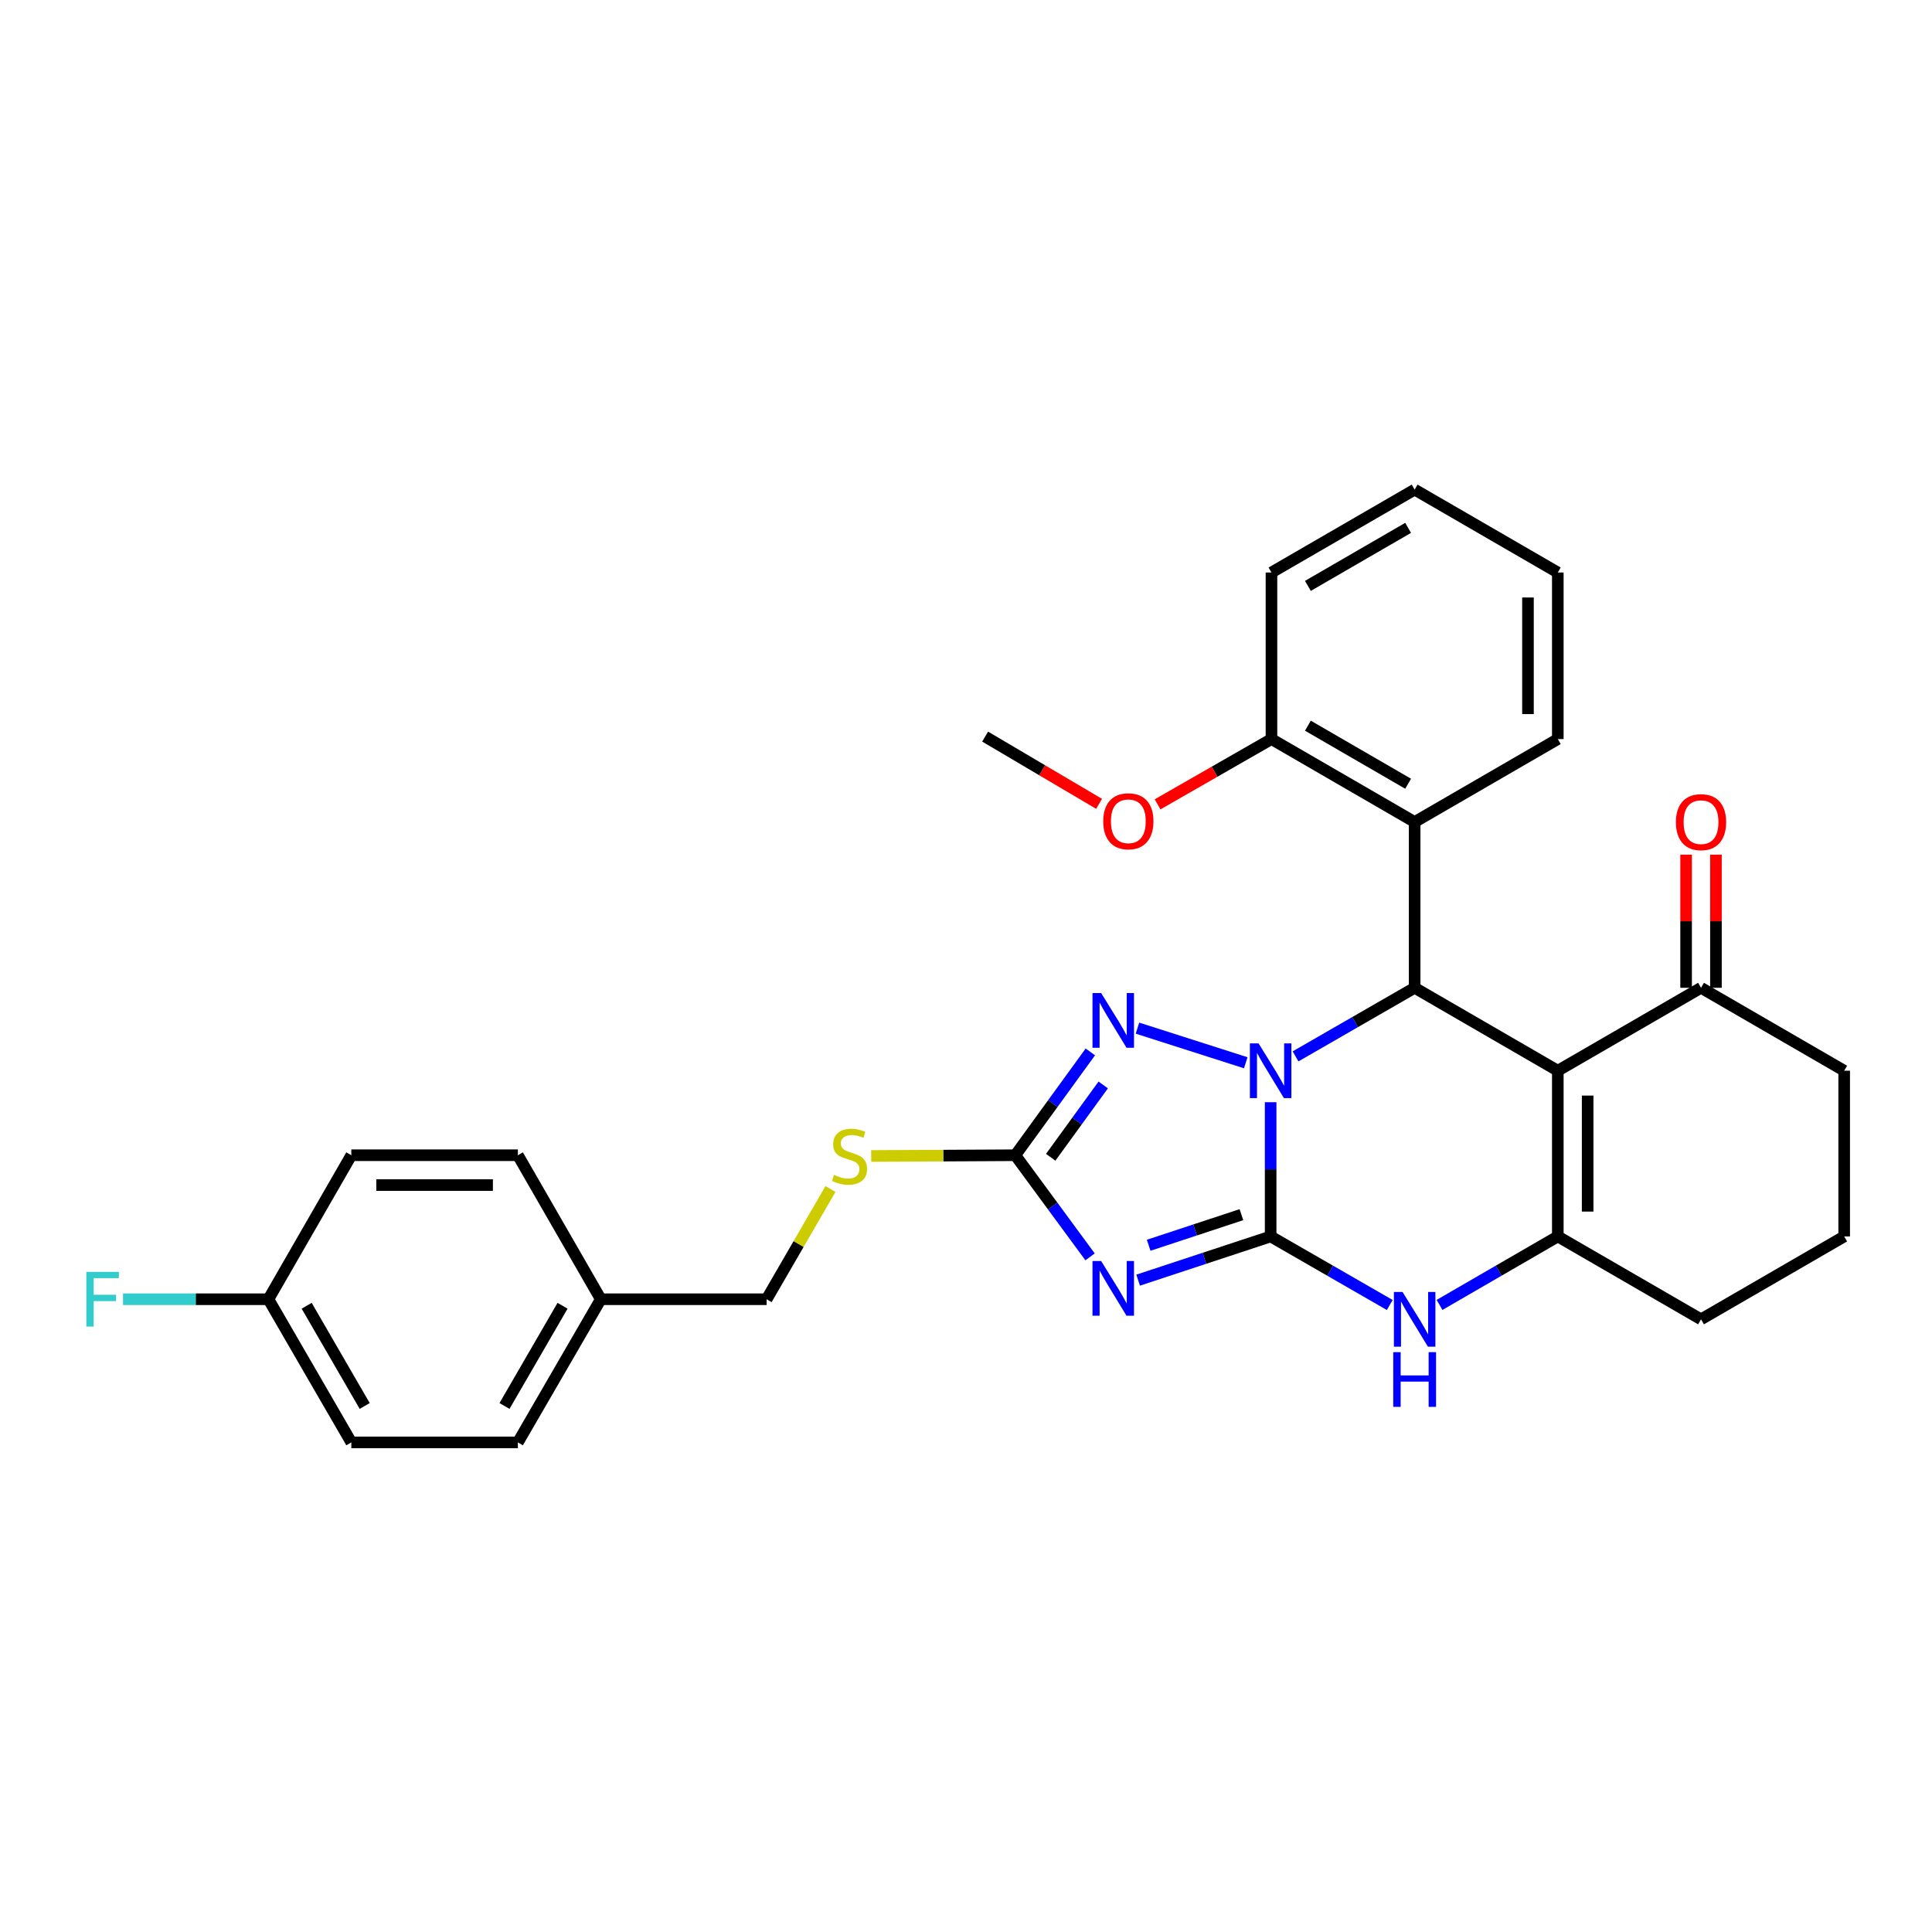 <?xml version='1.0' encoding='iso-8859-1'?>
<svg version='1.1' baseProfile='full'
              xmlns='http://www.w3.org/2000/svg'
                      xmlns:rdkit='http://www.rdkit.org/xml'
                      xmlns:xlink='http://www.w3.org/1999/xlink'
                  xml:space='preserve'
width='1000px' height='1000px' viewBox='0 0 1000 1000'>
<!-- END OF HEADER -->
<rect style='opacity:1.0;fill:#FFFFFF;stroke:none' width='1000' height='1000' x='0' y='0'> </rect>
<path class='bond-0' d='M 657.682,639.98 L 657.682,605.243' style='fill:none;fill-rule:evenodd;stroke:#000000;stroke-width:6px;stroke-linecap:butt;stroke-linejoin:miter;stroke-opacity:1' />
<path class='bond-0' d='M 657.682,605.243 L 657.682,570.507' style='fill:none;fill-rule:evenodd;stroke:#0000FF;stroke-width:6px;stroke-linecap:butt;stroke-linejoin:miter;stroke-opacity:1' />
<path class='bond-1' d='M 657.682,639.98 L 623.389,651.292' style='fill:none;fill-rule:evenodd;stroke:#000000;stroke-width:6px;stroke-linecap:butt;stroke-linejoin:miter;stroke-opacity:1' />
<path class='bond-1' d='M 623.389,651.292 L 589.096,662.604' style='fill:none;fill-rule:evenodd;stroke:#0000FF;stroke-width:6px;stroke-linecap:butt;stroke-linejoin:miter;stroke-opacity:1' />
<path class='bond-1' d='M 642.556,628.706 L 618.551,636.625' style='fill:none;fill-rule:evenodd;stroke:#000000;stroke-width:6px;stroke-linecap:butt;stroke-linejoin:miter;stroke-opacity:1' />
<path class='bond-1' d='M 618.551,636.625 L 594.546,644.543' style='fill:none;fill-rule:evenodd;stroke:#0000FF;stroke-width:6px;stroke-linecap:butt;stroke-linejoin:miter;stroke-opacity:1' />
<path class='bond-6' d='M 657.682,639.98 L 688.506,657.722' style='fill:none;fill-rule:evenodd;stroke:#000000;stroke-width:6px;stroke-linecap:butt;stroke-linejoin:miter;stroke-opacity:1' />
<path class='bond-6' d='M 688.506,657.722 L 719.329,675.463' style='fill:none;fill-rule:evenodd;stroke:#0000FF;stroke-width:6px;stroke-linecap:butt;stroke-linejoin:miter;stroke-opacity:1' />
<path class='bond-3' d='M 670.572,546.78 L 701.396,529.032' style='fill:none;fill-rule:evenodd;stroke:#0000FF;stroke-width:6px;stroke-linecap:butt;stroke-linejoin:miter;stroke-opacity:1' />
<path class='bond-3' d='M 701.396,529.032 L 732.219,511.283' style='fill:none;fill-rule:evenodd;stroke:#000000;stroke-width:6px;stroke-linecap:butt;stroke-linejoin:miter;stroke-opacity:1' />
<path class='bond-4' d='M 644.803,550.084 L 588.751,532.162' style='fill:none;fill-rule:evenodd;stroke:#0000FF;stroke-width:6px;stroke-linecap:butt;stroke-linejoin:miter;stroke-opacity:1' />
<path class='bond-7' d='M 564.221,650.555 L 544.87,624.25' style='fill:none;fill-rule:evenodd;stroke:#0000FF;stroke-width:6px;stroke-linecap:butt;stroke-linejoin:miter;stroke-opacity:1' />
<path class='bond-7' d='M 544.87,624.25 L 525.518,597.945' style='fill:none;fill-rule:evenodd;stroke:#000000;stroke-width:6px;stroke-linecap:butt;stroke-linejoin:miter;stroke-opacity:1' />
<path class='bond-2' d='M 806.319,554.202 L 806.319,639.98' style='fill:none;fill-rule:evenodd;stroke:#000000;stroke-width:6px;stroke-linecap:butt;stroke-linejoin:miter;stroke-opacity:1' />
<path class='bond-2' d='M 821.764,567.069 L 821.764,627.114' style='fill:none;fill-rule:evenodd;stroke:#000000;stroke-width:6px;stroke-linecap:butt;stroke-linejoin:miter;stroke-opacity:1' />
<path class='bond-9' d='M 806.319,554.202 L 880.445,511.283' style='fill:none;fill-rule:evenodd;stroke:#000000;stroke-width:6px;stroke-linecap:butt;stroke-linejoin:miter;stroke-opacity:1' />
<path class='bond-31' d='M 806.319,554.202 L 732.219,511.283' style='fill:none;fill-rule:evenodd;stroke:#000000;stroke-width:6px;stroke-linecap:butt;stroke-linejoin:miter;stroke-opacity:1' />
<path class='bond-8' d='M 732.219,511.283 L 732.219,425.462' style='fill:none;fill-rule:evenodd;stroke:#000000;stroke-width:6px;stroke-linecap:butt;stroke-linejoin:miter;stroke-opacity:1' />
<path class='bond-30' d='M 564.36,544.469 L 544.939,571.207' style='fill:none;fill-rule:evenodd;stroke:#0000FF;stroke-width:6px;stroke-linecap:butt;stroke-linejoin:miter;stroke-opacity:1' />
<path class='bond-30' d='M 544.939,571.207 L 525.518,597.945' style='fill:none;fill-rule:evenodd;stroke:#000000;stroke-width:6px;stroke-linecap:butt;stroke-linejoin:miter;stroke-opacity:1' />
<path class='bond-30' d='M 571.03,561.567 L 557.435,580.283' style='fill:none;fill-rule:evenodd;stroke:#0000FF;stroke-width:6px;stroke-linecap:butt;stroke-linejoin:miter;stroke-opacity:1' />
<path class='bond-30' d='M 557.435,580.283 L 543.841,599' style='fill:none;fill-rule:evenodd;stroke:#000000;stroke-width:6px;stroke-linecap:butt;stroke-linejoin:miter;stroke-opacity:1' />
<path class='bond-5' d='M 806.319,639.98 L 775.71,657.702' style='fill:none;fill-rule:evenodd;stroke:#000000;stroke-width:6px;stroke-linecap:butt;stroke-linejoin:miter;stroke-opacity:1' />
<path class='bond-5' d='M 775.71,657.702 L 745.1,675.425' style='fill:none;fill-rule:evenodd;stroke:#0000FF;stroke-width:6px;stroke-linecap:butt;stroke-linejoin:miter;stroke-opacity:1' />
<path class='bond-13' d='M 806.319,639.98 L 880.445,682.882' style='fill:none;fill-rule:evenodd;stroke:#000000;stroke-width:6px;stroke-linecap:butt;stroke-linejoin:miter;stroke-opacity:1' />
<path class='bond-10' d='M 525.518,597.945 L 488.229,598.143' style='fill:none;fill-rule:evenodd;stroke:#000000;stroke-width:6px;stroke-linecap:butt;stroke-linejoin:miter;stroke-opacity:1' />
<path class='bond-10' d='M 488.229,598.143 L 450.94,598.34' style='fill:none;fill-rule:evenodd;stroke:#CCCC00;stroke-width:6px;stroke-linecap:butt;stroke-linejoin:miter;stroke-opacity:1' />
<path class='bond-11' d='M 732.219,425.462 L 658.111,382.543' style='fill:none;fill-rule:evenodd;stroke:#000000;stroke-width:6px;stroke-linecap:butt;stroke-linejoin:miter;stroke-opacity:1' />
<path class='bond-11' d='M 728.843,405.659 L 676.967,375.616' style='fill:none;fill-rule:evenodd;stroke:#000000;stroke-width:6px;stroke-linecap:butt;stroke-linejoin:miter;stroke-opacity:1' />
<path class='bond-21' d='M 732.219,425.462 L 806.319,382.543' style='fill:none;fill-rule:evenodd;stroke:#000000;stroke-width:6px;stroke-linecap:butt;stroke-linejoin:miter;stroke-opacity:1' />
<path class='bond-12' d='M 888.168,511.283 L 888.168,476.826' style='fill:none;fill-rule:evenodd;stroke:#000000;stroke-width:6px;stroke-linecap:butt;stroke-linejoin:miter;stroke-opacity:1' />
<path class='bond-12' d='M 888.168,476.826 L 888.168,442.368' style='fill:none;fill-rule:evenodd;stroke:#FF0000;stroke-width:6px;stroke-linecap:butt;stroke-linejoin:miter;stroke-opacity:1' />
<path class='bond-12' d='M 872.723,511.283 L 872.723,476.826' style='fill:none;fill-rule:evenodd;stroke:#000000;stroke-width:6px;stroke-linecap:butt;stroke-linejoin:miter;stroke-opacity:1' />
<path class='bond-12' d='M 872.723,476.826 L 872.723,442.368' style='fill:none;fill-rule:evenodd;stroke:#FF0000;stroke-width:6px;stroke-linecap:butt;stroke-linejoin:miter;stroke-opacity:1' />
<path class='bond-32' d='M 880.445,511.283 L 954.545,554.202' style='fill:none;fill-rule:evenodd;stroke:#000000;stroke-width:6px;stroke-linecap:butt;stroke-linejoin:miter;stroke-opacity:1' />
<path class='bond-14' d='M 429.854,615.42 L 413.325,643.951' style='fill:none;fill-rule:evenodd;stroke:#CCCC00;stroke-width:6px;stroke-linecap:butt;stroke-linejoin:miter;stroke-opacity:1' />
<path class='bond-14' d='M 413.325,643.951 L 396.795,672.483' style='fill:none;fill-rule:evenodd;stroke:#000000;stroke-width:6px;stroke-linecap:butt;stroke-linejoin:miter;stroke-opacity:1' />
<path class='bond-18' d='M 658.111,382.543 L 628.637,399.438' style='fill:none;fill-rule:evenodd;stroke:#000000;stroke-width:6px;stroke-linecap:butt;stroke-linejoin:miter;stroke-opacity:1' />
<path class='bond-18' d='M 628.637,399.438 L 599.163,416.332' style='fill:none;fill-rule:evenodd;stroke:#FF0000;stroke-width:6px;stroke-linecap:butt;stroke-linejoin:miter;stroke-opacity:1' />
<path class='bond-26' d='M 658.111,382.543 L 658.111,296.328' style='fill:none;fill-rule:evenodd;stroke:#000000;stroke-width:6px;stroke-linecap:butt;stroke-linejoin:miter;stroke-opacity:1' />
<path class='bond-25' d='M 880.445,682.882 L 954.545,639.98' style='fill:none;fill-rule:evenodd;stroke:#000000;stroke-width:6px;stroke-linecap:butt;stroke-linejoin:miter;stroke-opacity:1' />
<path class='bond-16' d='M 396.795,672.483 L 310.975,672.483' style='fill:none;fill-rule:evenodd;stroke:#000000;stroke-width:6px;stroke-linecap:butt;stroke-linejoin:miter;stroke-opacity:1' />
<path class='bond-15' d='M 138.929,672.483 L 181.84,746.583' style='fill:none;fill-rule:evenodd;stroke:#000000;stroke-width:6px;stroke-linecap:butt;stroke-linejoin:miter;stroke-opacity:1' />
<path class='bond-15' d='M 158.731,675.858 L 188.769,727.728' style='fill:none;fill-rule:evenodd;stroke:#000000;stroke-width:6px;stroke-linecap:butt;stroke-linejoin:miter;stroke-opacity:1' />
<path class='bond-17' d='M 138.929,672.483 L 101.302,672.483' style='fill:none;fill-rule:evenodd;stroke:#000000;stroke-width:6px;stroke-linecap:butt;stroke-linejoin:miter;stroke-opacity:1' />
<path class='bond-17' d='M 101.302,672.483 L 63.674,672.483' style='fill:none;fill-rule:evenodd;stroke:#33CCCC;stroke-width:6px;stroke-linecap:butt;stroke-linejoin:miter;stroke-opacity:1' />
<path class='bond-34' d='M 138.929,672.483 L 181.84,597.945' style='fill:none;fill-rule:evenodd;stroke:#000000;stroke-width:6px;stroke-linecap:butt;stroke-linejoin:miter;stroke-opacity:1' />
<path class='bond-22' d='M 310.975,672.483 L 268.055,597.945' style='fill:none;fill-rule:evenodd;stroke:#000000;stroke-width:6px;stroke-linecap:butt;stroke-linejoin:miter;stroke-opacity:1' />
<path class='bond-23' d='M 310.975,672.483 L 268.055,746.583' style='fill:none;fill-rule:evenodd;stroke:#000000;stroke-width:6px;stroke-linecap:butt;stroke-linejoin:miter;stroke-opacity:1' />
<path class='bond-23' d='M 291.172,675.857 L 261.129,727.727' style='fill:none;fill-rule:evenodd;stroke:#000000;stroke-width:6px;stroke-linecap:butt;stroke-linejoin:miter;stroke-opacity:1' />
<path class='bond-27' d='M 568.876,416.066 L 539.389,398.666' style='fill:none;fill-rule:evenodd;stroke:#FF0000;stroke-width:6px;stroke-linecap:butt;stroke-linejoin:miter;stroke-opacity:1' />
<path class='bond-27' d='M 539.389,398.666 L 509.902,381.265' style='fill:none;fill-rule:evenodd;stroke:#000000;stroke-width:6px;stroke-linecap:butt;stroke-linejoin:miter;stroke-opacity:1' />
<path class='bond-19' d='M 181.84,597.945 L 268.055,597.945' style='fill:none;fill-rule:evenodd;stroke:#000000;stroke-width:6px;stroke-linecap:butt;stroke-linejoin:miter;stroke-opacity:1' />
<path class='bond-19' d='M 194.772,613.39 L 255.123,613.39' style='fill:none;fill-rule:evenodd;stroke:#000000;stroke-width:6px;stroke-linecap:butt;stroke-linejoin:miter;stroke-opacity:1' />
<path class='bond-20' d='M 181.84,746.583 L 268.055,746.583' style='fill:none;fill-rule:evenodd;stroke:#000000;stroke-width:6px;stroke-linecap:butt;stroke-linejoin:miter;stroke-opacity:1' />
<path class='bond-28' d='M 806.319,382.543 L 806.319,296.328' style='fill:none;fill-rule:evenodd;stroke:#000000;stroke-width:6px;stroke-linecap:butt;stroke-linejoin:miter;stroke-opacity:1' />
<path class='bond-28' d='M 790.875,369.611 L 790.875,309.26' style='fill:none;fill-rule:evenodd;stroke:#000000;stroke-width:6px;stroke-linecap:butt;stroke-linejoin:miter;stroke-opacity:1' />
<path class='bond-24' d='M 954.545,554.202 L 954.545,639.98' style='fill:none;fill-rule:evenodd;stroke:#000000;stroke-width:6px;stroke-linecap:butt;stroke-linejoin:miter;stroke-opacity:1' />
<path class='bond-33' d='M 658.111,296.328 L 732.219,253.417' style='fill:none;fill-rule:evenodd;stroke:#000000;stroke-width:6px;stroke-linecap:butt;stroke-linejoin:miter;stroke-opacity:1' />
<path class='bond-33' d='M 676.966,303.257 L 728.842,273.22' style='fill:none;fill-rule:evenodd;stroke:#000000;stroke-width:6px;stroke-linecap:butt;stroke-linejoin:miter;stroke-opacity:1' />
<path class='bond-29' d='M 806.319,296.328 L 732.219,253.417' style='fill:none;fill-rule:evenodd;stroke:#000000;stroke-width:6px;stroke-linecap:butt;stroke-linejoin:miter;stroke-opacity:1' />
<path  class='atom-1' d='M 651.422 540.042
L 660.702 555.042
Q 661.622 556.522, 663.102 559.202
Q 664.582 561.882, 664.662 562.042
L 664.662 540.042
L 668.422 540.042
L 668.422 568.362
L 664.542 568.362
L 654.582 551.962
Q 653.422 550.042, 652.182 547.842
Q 650.982 545.642, 650.622 544.962
L 650.622 568.362
L 646.942 568.362
L 646.942 540.042
L 651.422 540.042
' fill='#0000FF'/>
<path  class='atom-2' d='M 569.951 652.694
L 579.231 667.694
Q 580.151 669.174, 581.631 671.854
Q 583.111 674.534, 583.191 674.694
L 583.191 652.694
L 586.951 652.694
L 586.951 681.014
L 583.071 681.014
L 573.111 664.614
Q 571.951 662.694, 570.711 660.494
Q 569.511 658.294, 569.151 657.614
L 569.151 681.014
L 565.471 681.014
L 565.471 652.694
L 569.951 652.694
' fill='#0000FF'/>
<path  class='atom-5' d='M 569.951 513.992
L 579.231 528.992
Q 580.151 530.472, 581.631 533.152
Q 583.111 535.832, 583.191 535.992
L 583.191 513.992
L 586.951 513.992
L 586.951 542.312
L 583.071 542.312
L 573.111 525.912
Q 571.951 523.992, 570.711 521.792
Q 569.511 519.592, 569.151 518.912
L 569.151 542.312
L 565.471 542.312
L 565.471 513.992
L 569.951 513.992
' fill='#0000FF'/>
<path  class='atom-7' d='M 725.959 668.722
L 735.239 683.722
Q 736.159 685.202, 737.639 687.882
Q 739.119 690.562, 739.199 690.722
L 739.199 668.722
L 742.959 668.722
L 742.959 697.042
L 739.079 697.042
L 729.119 680.642
Q 727.959 678.722, 726.719 676.522
Q 725.519 674.322, 725.159 673.642
L 725.159 697.042
L 721.479 697.042
L 721.479 668.722
L 725.959 668.722
' fill='#0000FF'/>
<path  class='atom-7' d='M 721.139 699.874
L 724.979 699.874
L 724.979 711.914
L 739.459 711.914
L 739.459 699.874
L 743.299 699.874
L 743.299 728.194
L 739.459 728.194
L 739.459 715.114
L 724.979 715.114
L 724.979 728.194
L 721.139 728.194
L 721.139 699.874
' fill='#0000FF'/>
<path  class='atom-11' d='M 431.714 608.12
Q 432.034 608.24, 433.354 608.8
Q 434.674 609.36, 436.114 609.72
Q 437.594 610.04, 439.034 610.04
Q 441.714 610.04, 443.274 608.76
Q 444.834 607.44, 444.834 605.16
Q 444.834 603.6, 444.034 602.64
Q 443.274 601.68, 442.074 601.16
Q 440.874 600.64, 438.874 600.04
Q 436.354 599.28, 434.834 598.56
Q 433.354 597.84, 432.274 596.32
Q 431.234 594.8, 431.234 592.24
Q 431.234 588.68, 433.634 586.48
Q 436.074 584.28, 440.874 584.28
Q 444.154 584.28, 447.874 585.84
L 446.954 588.92
Q 443.554 587.52, 440.994 587.52
Q 438.234 587.52, 436.714 588.68
Q 435.194 589.8, 435.234 591.76
Q 435.234 593.28, 435.994 594.2
Q 436.794 595.12, 437.914 595.64
Q 439.074 596.16, 440.994 596.76
Q 443.554 597.56, 445.074 598.36
Q 446.594 599.16, 447.674 600.8
Q 448.794 602.4, 448.794 605.16
Q 448.794 609.08, 446.154 611.2
Q 443.554 613.28, 439.194 613.28
Q 436.674 613.28, 434.754 612.72
Q 432.874 612.2, 430.634 611.28
L 431.714 608.12
' fill='#CCCC00'/>
<path  class='atom-13' d='M 867.445 425.542
Q 867.445 418.742, 870.805 414.942
Q 874.165 411.142, 880.445 411.142
Q 886.725 411.142, 890.085 414.942
Q 893.445 418.742, 893.445 425.542
Q 893.445 432.422, 890.045 436.342
Q 886.645 440.222, 880.445 440.222
Q 874.205 440.222, 870.805 436.342
Q 867.445 432.462, 867.445 425.542
M 880.445 437.022
Q 884.765 437.022, 887.085 434.142
Q 889.445 431.222, 889.445 425.542
Q 889.445 419.982, 887.085 417.182
Q 884.765 414.342, 880.445 414.342
Q 876.125 414.342, 873.765 417.142
Q 871.445 419.942, 871.445 425.542
Q 871.445 431.262, 873.765 434.142
Q 876.125 437.022, 880.445 437.022
' fill='#FF0000'/>
<path  class='atom-18' d='M 44.689 658.323
L 61.529 658.323
L 61.529 661.563
L 48.489 661.563
L 48.489 670.163
L 60.089 670.163
L 60.089 673.443
L 48.489 673.443
L 48.489 686.643
L 44.689 686.643
L 44.689 658.323
' fill='#33CCCC'/>
<path  class='atom-19' d='M 571.028 425.088
Q 571.028 418.288, 574.388 414.488
Q 577.748 410.688, 584.028 410.688
Q 590.308 410.688, 593.668 414.488
Q 597.028 418.288, 597.028 425.088
Q 597.028 431.968, 593.628 435.888
Q 590.228 439.768, 584.028 439.768
Q 577.788 439.768, 574.388 435.888
Q 571.028 432.008, 571.028 425.088
M 584.028 436.568
Q 588.348 436.568, 590.668 433.688
Q 593.028 430.768, 593.028 425.088
Q 593.028 419.528, 590.668 416.728
Q 588.348 413.888, 584.028 413.888
Q 579.708 413.888, 577.348 416.688
Q 575.028 419.488, 575.028 425.088
Q 575.028 430.808, 577.348 433.688
Q 579.708 436.568, 584.028 436.568
' fill='#FF0000'/>
</svg>
